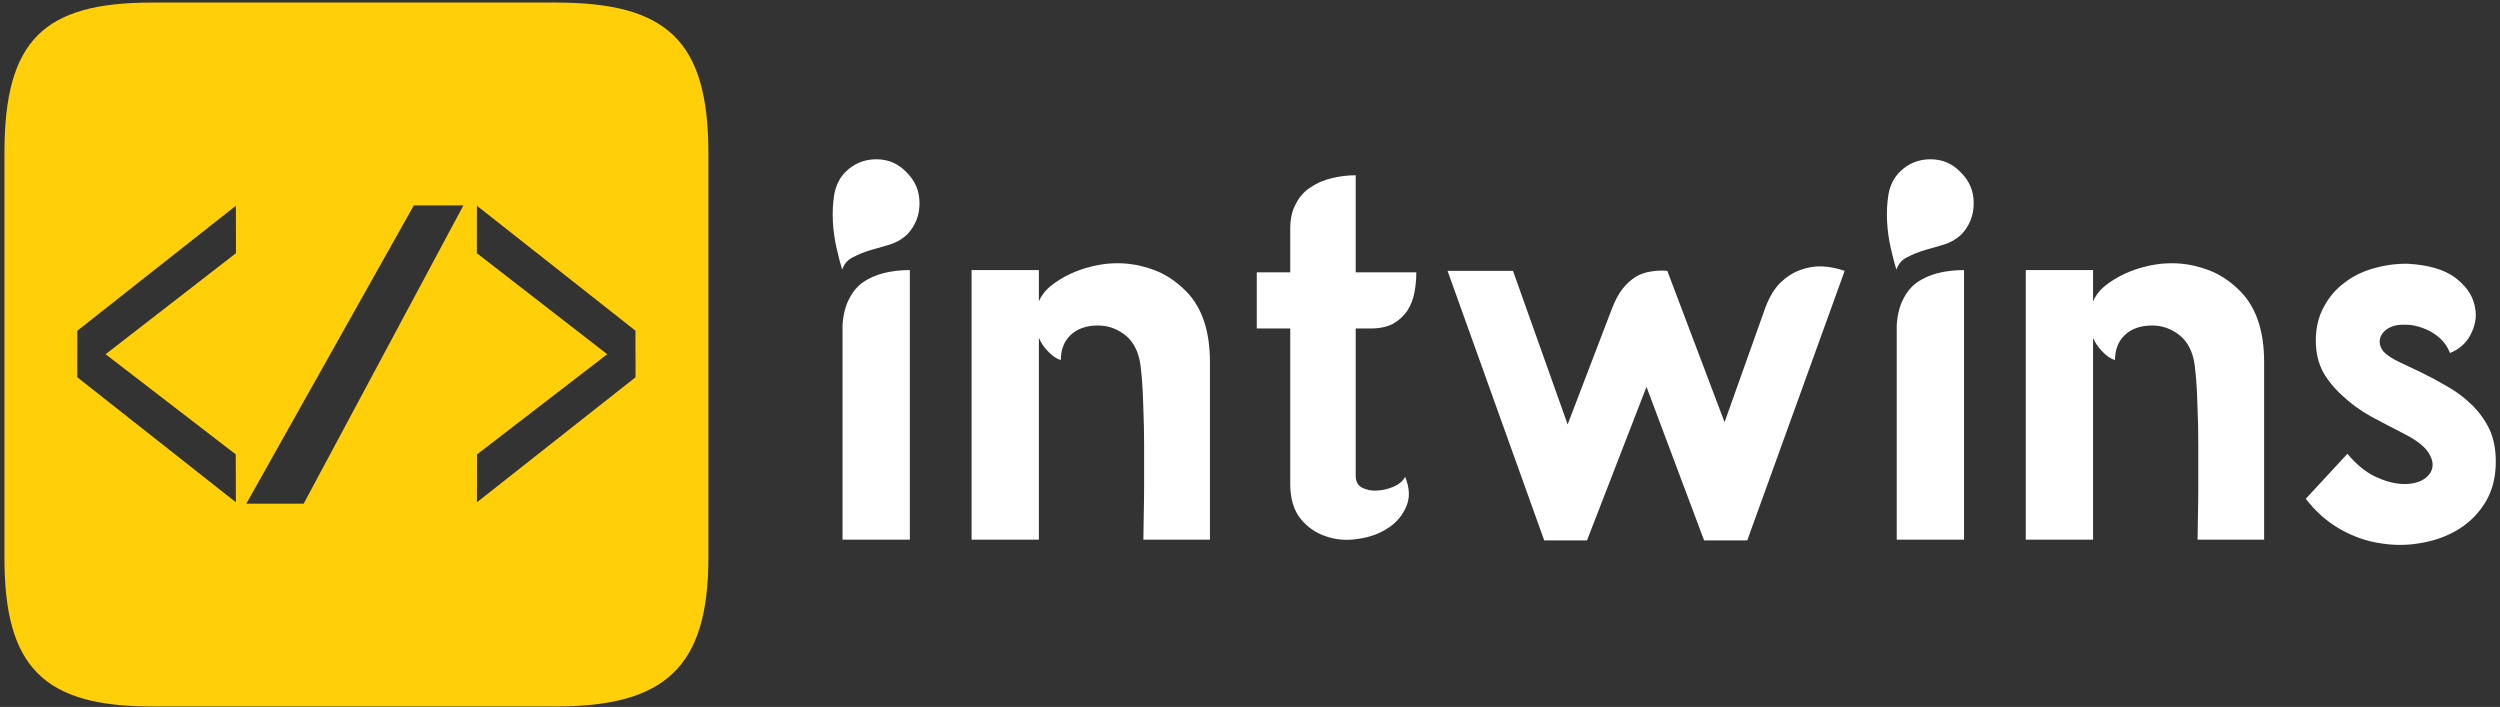 <svg data-v-423bf9ae="" xmlns="http://www.w3.org/2000/svg" viewBox="0 0 389 110" class="iconLeft"><rect x="0" y="0" width="389" height="110" fill="#333333" stroke="none"/><!----><!----><!----><g data-v-423bf9ae="" id="1788e3b9-5d14-4221-9c6e-273cab6f5f72" fill="#ffffff" transform="matrix(5.786,0,0,5.786,125.429,5.748)"><path d="M0.98 13.52L0.98 7.74Q1.01 7.32 1.16 7.04Q1.30 6.76 1.54 6.59Q1.78 6.43 2.09 6.35Q2.41 6.27 2.79 6.27L2.79 6.27L2.79 13.52L0.98 13.52ZM1.89 3.29L1.89 3.29Q2.37 3.29 2.70 3.64L2.70 3.64Q3.05 3.98 3.05 4.47L3.05 4.47Q3.05 4.96 2.72 5.31L2.72 5.31Q2.52 5.50 2.26 5.58Q2.00 5.66 1.74 5.73Q1.48 5.81 1.27 5.92Q1.05 6.02 0.97 6.26L0.97 6.26Q0.90 6.03 0.82 5.68Q0.74 5.33 0.72 4.96Q0.70 4.58 0.76 4.22Q0.83 3.86 1.06 3.63L1.06 3.63Q1.40 3.29 1.89 3.29ZM6.26 6.27L6.26 7.11Q6.37 6.86 6.60 6.68Q6.83 6.50 7.11 6.37Q7.39 6.24 7.69 6.17Q7.98 6.10 8.23 6.09L8.23 6.09Q8.76 6.06 9.28 6.24Q9.80 6.41 10.23 6.85L10.23 6.85Q10.86 7.50 10.86 8.74L10.86 8.74L10.86 13.52L9.07 13.52Q9.07 13.29 9.08 12.88Q9.09 12.47 9.09 11.99Q9.09 11.51 9.09 10.99Q9.09 10.47 9.07 10.01Q9.06 9.55 9.03 9.18Q9.00 8.82 8.96 8.65L8.96 8.65Q8.85 8.20 8.53 7.98Q8.22 7.76 7.85 7.76L7.85 7.76Q7.38 7.76 7.11 8.02Q6.85 8.27 6.85 8.69L6.85 8.69Q6.68 8.64 6.51 8.46Q6.34 8.29 6.26 8.09L6.26 8.09L6.26 8.47L6.26 13.52L4.45 13.52L4.45 6.27L6.26 6.27ZM13.02 6.33L13.02 5.15Q13.02 4.76 13.17 4.49Q13.31 4.21 13.56 4.05Q13.80 3.88 14.13 3.80Q14.45 3.72 14.78 3.72L14.78 3.72L14.78 6.33L16.41 6.33Q16.41 6.61 16.36 6.87Q16.31 7.14 16.17 7.36Q16.03 7.57 15.79 7.71Q15.55 7.84 15.18 7.84L15.18 7.84L14.78 7.84L14.78 11.80Q14.78 12.03 14.95 12.12Q15.12 12.21 15.34 12.20Q15.57 12.19 15.79 12.10Q16.02 12.00 16.11 11.83L16.11 11.83Q16.30 12.29 16.13 12.65Q15.97 13.01 15.63 13.22Q15.29 13.44 14.83 13.50Q14.38 13.57 13.98 13.43Q13.58 13.30 13.30 12.96Q13.02 12.61 13.02 12.03L13.02 12.03L13.02 7.84L12.12 7.84L12.12 6.33L13.02 6.33ZM19.85 13.54L17.25 6.29L19.01 6.29L20.48 10.42L21.67 7.31Q21.80 6.97 21.96 6.77Q22.12 6.57 22.31 6.45Q22.50 6.34 22.71 6.31Q22.93 6.27 23.16 6.29L23.16 6.29L24.70 10.36L25.80 7.27Q25.96 6.85 26.20 6.61Q26.45 6.37 26.73 6.27Q27.02 6.16 27.33 6.17Q27.64 6.19 27.93 6.29L27.93 6.29L25.31 13.54L24.15 13.54L22.60 9.41L21 13.54L19.85 13.54ZM29.33 13.52L29.33 7.74Q29.36 7.32 29.51 7.04Q29.65 6.76 29.89 6.59Q30.13 6.43 30.44 6.35Q30.76 6.27 31.14 6.27L31.14 6.27L31.14 13.52L29.33 13.52ZM30.24 3.29L30.24 3.29Q30.72 3.29 31.05 3.64L31.05 3.64Q31.40 3.98 31.40 4.47L31.40 4.47Q31.40 4.96 31.07 5.31L31.07 5.31Q30.87 5.50 30.61 5.58Q30.35 5.66 30.09 5.73Q29.83 5.81 29.62 5.92Q29.40 6.02 29.32 6.26L29.32 6.26Q29.25 6.03 29.17 5.68Q29.09 5.33 29.07 4.96Q29.05 4.58 29.11 4.22Q29.18 3.86 29.41 3.63L29.41 3.63Q29.75 3.29 30.24 3.29ZM34.61 6.27L34.61 7.11Q34.72 6.86 34.95 6.68Q35.18 6.50 35.46 6.37Q35.74 6.24 36.04 6.17Q36.33 6.10 36.58 6.09L36.58 6.09Q37.11 6.06 37.63 6.24Q38.15 6.41 38.58 6.85L38.58 6.85Q39.21 7.50 39.21 8.74L39.21 8.74L39.21 13.52L37.42 13.52Q37.42 13.29 37.43 12.88Q37.44 12.47 37.44 11.99Q37.44 11.51 37.44 10.99Q37.44 10.47 37.42 10.01Q37.41 9.55 37.38 9.18Q37.35 8.82 37.31 8.65L37.31 8.65Q37.20 8.20 36.88 7.98Q36.57 7.76 36.20 7.76L36.20 7.76Q35.73 7.76 35.46 8.02Q35.20 8.27 35.20 8.69L35.20 8.69Q35.03 8.64 34.86 8.46Q34.69 8.29 34.61 8.09L34.61 8.09L34.61 8.47L34.61 13.52L32.80 13.52L32.80 6.27L34.61 6.27ZM44.21 8.50L44.21 8.50Q44.10 8.23 43.90 8.07Q43.71 7.91 43.48 7.83Q43.25 7.74 43.03 7.74Q42.81 7.73 42.67 7.78L42.67 7.78Q42.42 7.87 42.34 8.07Q42.27 8.27 42.42 8.46L42.42 8.46Q42.55 8.60 42.82 8.73Q43.09 8.86 43.43 9.02Q43.76 9.18 44.12 9.39Q44.48 9.59 44.77 9.87Q45.07 10.15 45.26 10.53Q45.44 10.91 45.44 11.42L45.44 11.42Q45.44 12.03 45.18 12.48Q44.91 12.94 44.47 13.22Q44.03 13.50 43.48 13.60Q42.92 13.71 42.36 13.62Q41.79 13.54 41.26 13.24Q40.73 12.94 40.33 12.42L40.33 12.42L41.45 11.21Q41.80 11.63 42.19 11.82Q42.57 12.00 42.90 12.02Q43.23 12.04 43.46 11.92Q43.68 11.80 43.73 11.60Q43.78 11.40 43.61 11.15Q43.44 10.91 42.97 10.67L42.97 10.67Q42.52 10.44 42.09 10.21Q41.66 9.97 41.34 9.67Q41.01 9.38 40.80 9.02Q40.60 8.65 40.60 8.16L40.60 8.16Q40.60 7.66 40.81 7.27Q41.02 6.87 41.37 6.61Q41.72 6.34 42.17 6.22Q42.62 6.09 43.09 6.10L43.09 6.10Q43.90 6.15 44.33 6.46Q44.76 6.78 44.86 7.18Q44.97 7.57 44.79 7.95Q44.62 8.33 44.21 8.50Z"></path></g><!----><g data-v-423bf9ae="" id="b6462a4b-0bd2-4f4d-a9df-d9ac8110e9b1" transform="matrix(1.103,0,0,1.103,-3.142,-0.905)" stroke="none" fill="#FFD009"><path d="M81.263 1.182h-56.99c-15.275 0-20.797 5.312-20.797 21.18v57.192c0 15.373 5.522 20.93 20.796 20.93h56.991c15.403 0 21.515-5.557 21.515-20.93V22.362c0-15.868-5.912-21.18-21.515-21.18zM61.226 29.796h6.995L45.688 71.87h-8.092M70.12 36.538l.009-6.695 22.37 17.635c-.032 2.082.032 4.482 0 6.564L70.13 71.676l.018-6.755L88.508 50.79zM17.746 50.789l18.361 14.132.018 6.755-22.37-17.634c-.032-2.082.032-4.482 0-6.564l22.37-17.635.01 6.695z"></path></g><!----></svg>